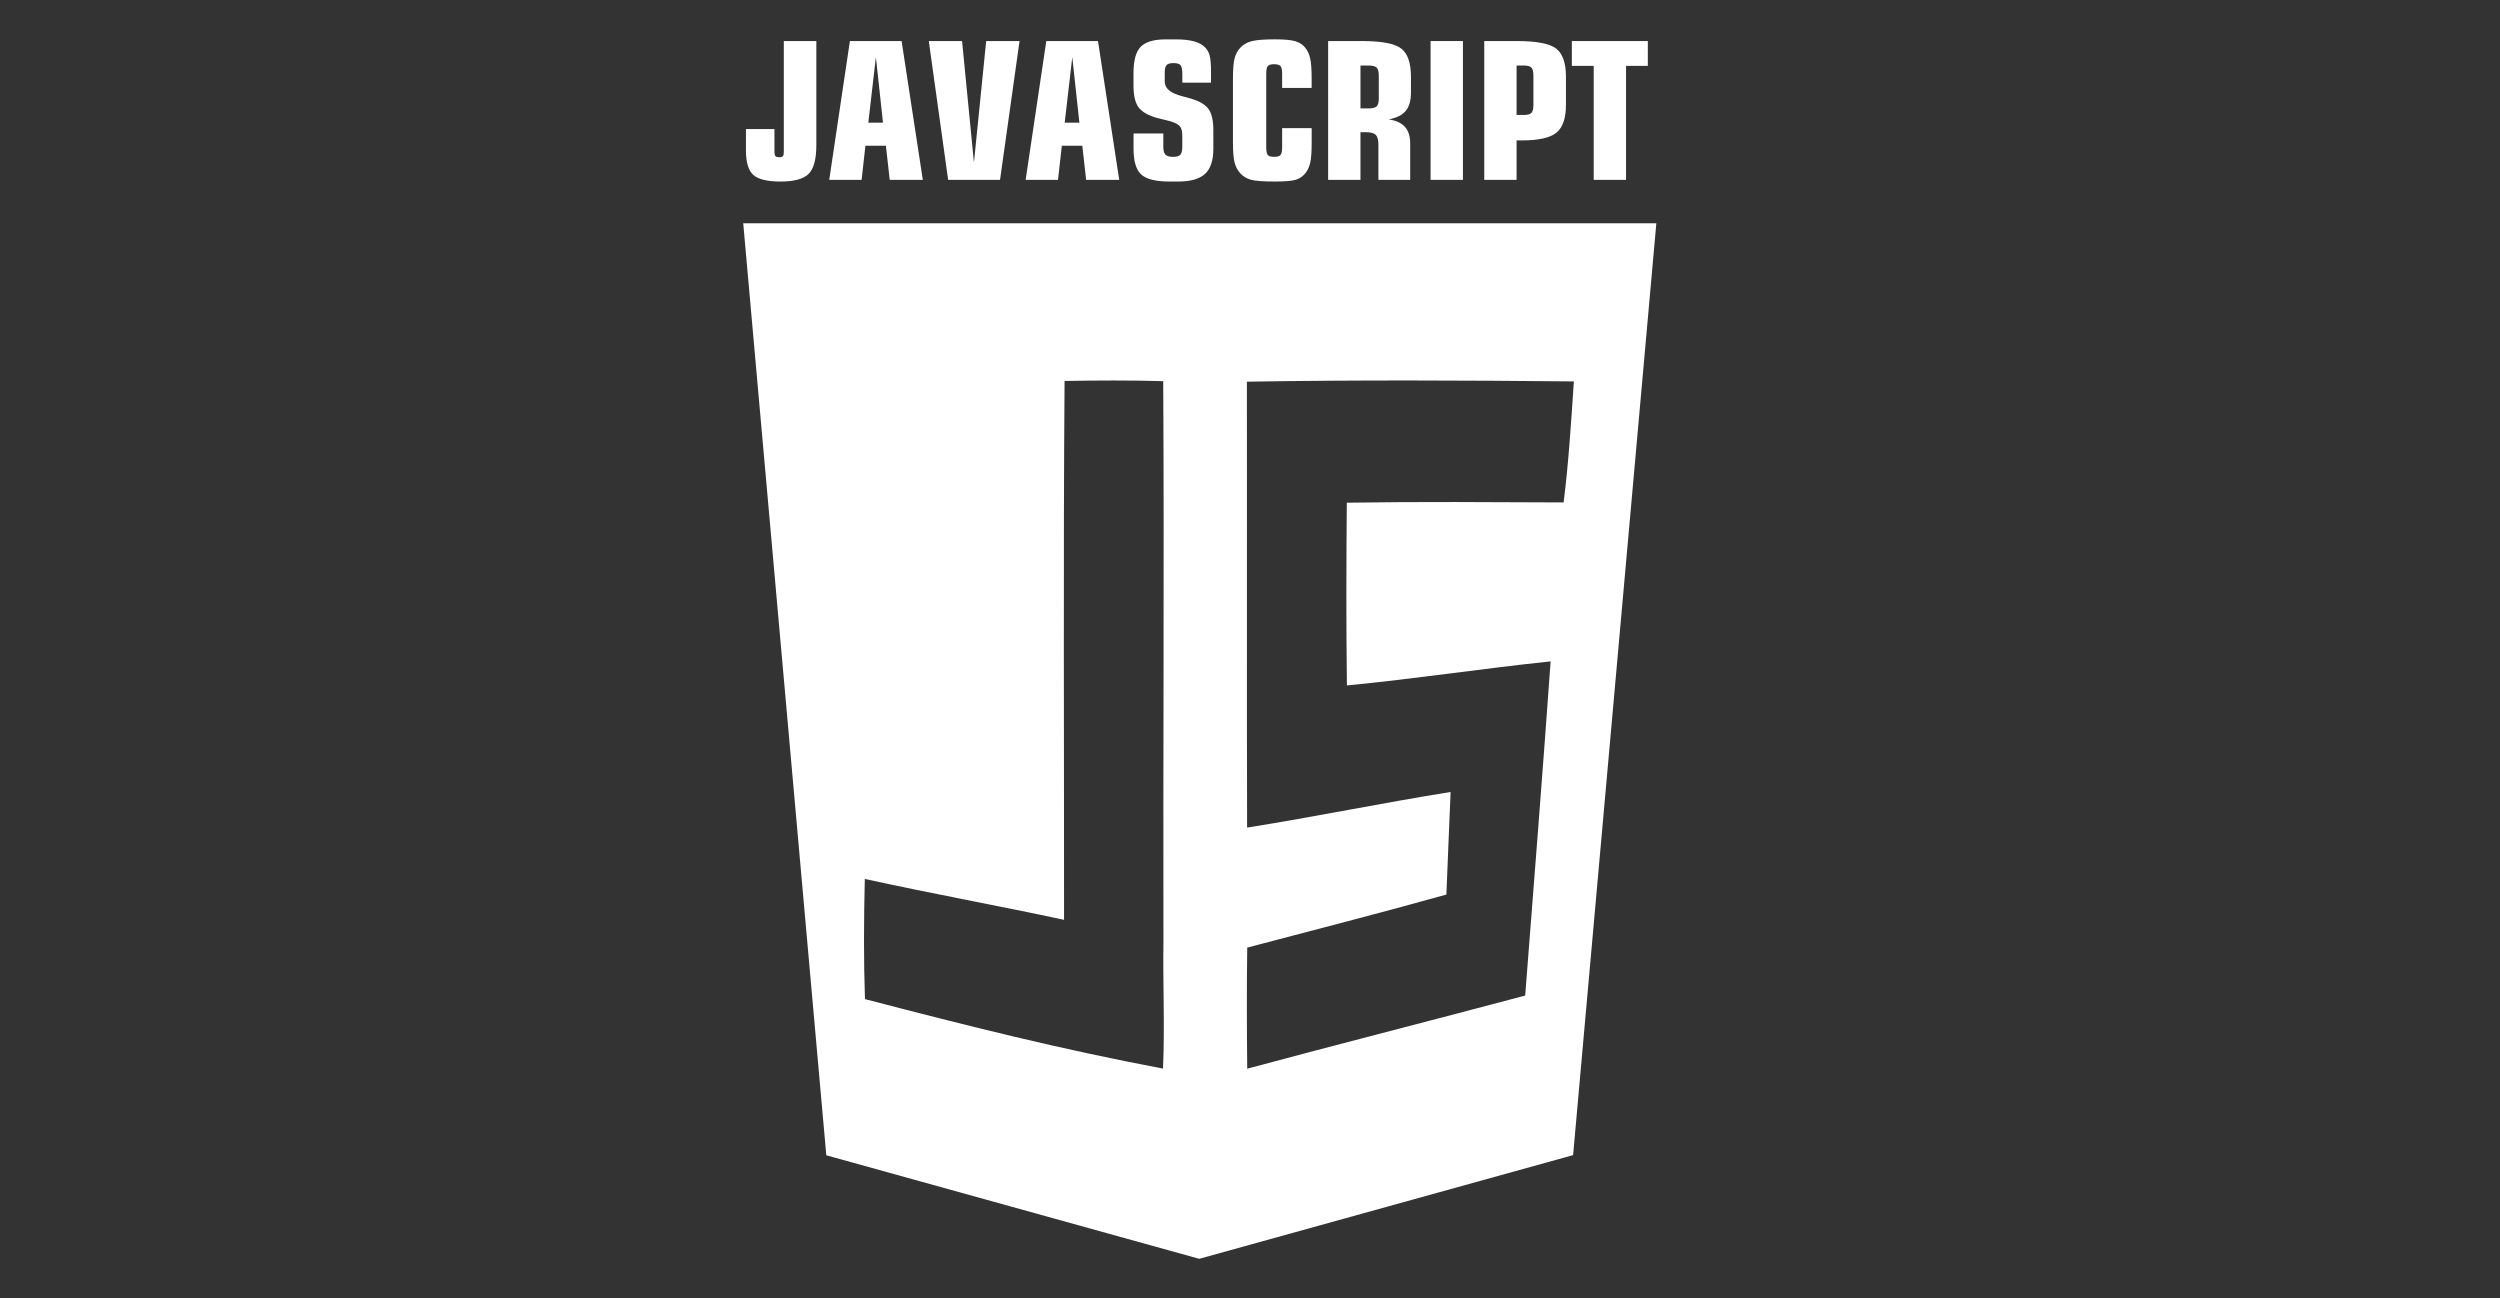 <?xml version="1.0" encoding="utf-8"?>
<!-- Generator: Adobe Illustrator 17.0.0, SVG Export Plug-In . SVG Version: 6.00 Build 0)  -->
<!DOCTYPE svg PUBLIC "-//W3C//DTD SVG 1.1//EN" "http://www.w3.org/Graphics/SVG/1.1/DTD/svg11.dtd">
<svg version="1.1" id="Capa_1" xmlns="http://www.w3.org/2000/svg" xmlns:xlink="http://www.w3.org/1999/xlink" x="0px" y="0px"
	 width="190.82px" height="99.081px" viewBox="0 0 190.82 99.081" enable-background="new 0 0 190.82 99.081" xml:space="preserve">
<rect x="0" y="0" width="190.82" height="99.081" fill="#333333" stroke="none"/>
<g enable-background="new    ">
	<path fill="#FFFFFF" d="M59.113,9.853v1.741c0,0.162,0.025,0.27,0.075,0.325c0.05,0.055,0.146,0.082,0.289,0.082
		c0.138,0,0.231-0.026,0.279-0.079c0.047-0.052,0.071-0.162,0.071-0.328V3.133h2.483v7.934c0,1.079-0.196,1.814-0.589,2.204
		c-0.392,0.391-1.107,0.586-2.144,0.586c-0.999,0-1.689-0.165-2.069-0.496c-0.381-0.331-0.571-0.957-0.571-1.88V9.853H59.113z"/>
	<path fill="#FFFFFF" d="M63.294,13.728l1.577-10.595h3.946l1.62,10.595h-2.526l-0.292-2.604h-1.563l-0.292,2.604H63.294z
		 M66.277,9.361h1.12l-0.542-5.002L66.277,9.361z"/>
	<path fill="#FFFFFF" d="M72.37,13.728L70.893,3.133h2.54l0.906,9.282l0.934-9.282h2.547L76.33,13.728H72.37z"/>
	<path fill="#FFFFFF" d="M78.285,13.728l1.577-10.595h3.946l1.62,10.595h-2.526l-0.292-2.604h-1.563l-0.292,2.604H78.285z
		 M81.267,9.361h1.12l-0.542-5.002L81.267,9.361z"/>
	<path fill="#FFFFFF" d="M88.794,10.189v1.027c0,0.276,0.055,0.471,0.164,0.586c0.11,0.114,0.295,0.171,0.557,0.171
		c0.286,0,0.478-0.055,0.578-0.164c0.1-0.11,0.15-0.317,0.15-0.621v-0.749c0-0.228-0.014-0.397-0.043-0.506
		c-0.028-0.109-0.076-0.207-0.143-0.292c-0.162-0.195-0.535-0.357-1.12-0.486c-0.266-0.057-0.473-0.107-0.621-0.149
		c-0.685-0.195-1.156-0.468-1.413-0.817c-0.257-0.35-0.385-0.9-0.385-1.652V5.559c0-0.951,0.184-1.615,0.553-1.991
		c0.369-0.376,1.007-0.563,1.916-0.563h0.728c0.571,0,1.039,0.048,1.406,0.146c0.366,0.098,0.654,0.254,0.863,0.468
		c0.166,0.166,0.283,0.378,0.35,0.635c0.067,0.258,0.1,0.669,0.1,1.235v0.82h-2.19V5.643c0-0.333-0.044-0.553-0.132-0.663
		c-0.088-0.109-0.268-0.164-0.539-0.164c-0.262,0-0.439,0.051-0.532,0.153c-0.093,0.103-0.139,0.294-0.139,0.575v0.685
		c0,0.518,0.442,0.889,1.327,1.112c0.252,0.067,0.452,0.122,0.6,0.165c0.68,0.19,1.147,0.457,1.402,0.799
		c0.254,0.342,0.381,0.884,0.381,1.626v1.427c0,0.884-0.21,1.522-0.631,1.912c-0.421,0.391-1.107,0.586-2.058,0.586h-0.656
		c-1.047,0-1.766-0.179-2.159-0.536c-0.393-0.357-0.588-1.016-0.588-1.976v-1.156H88.794z"/>
	<path fill="#FFFFFF" d="M97.863,6.714v-1.07c0-0.3-0.041-0.498-0.122-0.596c-0.081-0.097-0.245-0.147-0.493-0.147
		c-0.242,0-0.402,0.048-0.481,0.143c-0.079,0.095-0.118,0.295-0.118,0.599v5.587c0,0.305,0.039,0.504,0.118,0.599
		c0.079,0.096,0.239,0.143,0.481,0.143c0.248,0,0.411-0.048,0.493-0.147c0.08-0.097,0.122-0.296,0.122-0.596V9.782h2.254v1.099
		c0,0.714-0.037,1.229-0.111,1.545c-0.073,0.317-0.199,0.584-0.375,0.802c-0.185,0.233-0.424,0.396-0.716,0.489
		c-0.293,0.093-0.827,0.139-1.602,0.139c-0.904,0-1.517-0.046-1.841-0.139c-0.323-0.093-0.592-0.256-0.806-0.489
		c-0.2-0.218-0.342-0.488-0.428-0.809s-0.129-0.833-0.129-1.538V5.986c0-0.704,0.042-1.215,0.125-1.534
		c0.083-0.319,0.227-0.587,0.432-0.807c0.218-0.238,0.508-0.404,0.866-0.5c0.359-0.095,0.953-0.142,1.78-0.142
		c0.709,0,1.224,0.046,1.545,0.139c0.321,0.093,0.574,0.256,0.76,0.489c0.181,0.219,0.308,0.491,0.384,0.817
		c0.076,0.325,0.114,0.838,0.114,1.537v0.728H97.863z"/>
	<path fill="#FFFFFF" d="M105.212,11.052c0-0.367-0.067-0.619-0.203-0.756c-0.136-0.138-0.389-0.207-0.76-0.207h-0.407v3.639h-2.468
		V3.133h2.568c1.522,0,2.528,0.192,3.018,0.578s0.735,1.099,0.735,2.141v1.212c0,0.613-0.133,1.081-0.4,1.402
		c-0.266,0.321-0.701,0.537-1.305,0.646c0.562,0.081,0.976,0.272,1.246,0.571c0.268,0.3,0.402,0.722,0.402,1.27v2.776h-2.426V11.052
		z M104.442,5.001h-0.6v3.275h0.6c0.318,0,0.531-0.054,0.638-0.161c0.107-0.107,0.16-0.306,0.16-0.596V5.765
		c0-0.295-0.053-0.496-0.16-0.603C104.973,5.055,104.76,5.001,104.442,5.001z"/>
	<path fill="#FFFFFF" d="M111.662,13.728h-2.469V3.133h2.469V13.728z"/>
	<path fill="#FFFFFF" d="M115.758,10.717v3.011h-2.468V3.133h2.482c1.517,0,2.522,0.193,3.015,0.581
		c0.492,0.387,0.739,1.1,0.739,2.137v2.148c0,1.018-0.241,1.725-0.721,2.122c-0.481,0.398-1.361,0.596-2.64,0.596H115.758z
		 M117.043,8.012V5.765c0-0.295-0.05-0.496-0.15-0.603c-0.1-0.107-0.295-0.161-0.585-0.161h-0.55v3.774h0.55
		c0.29,0,0.485-0.054,0.585-0.16C116.992,8.508,117.043,8.307,117.043,8.012z"/>
	<path fill="#FFFFFF" d="M121.644,13.728V5.03h-1.669V3.133h5.8V5.03h-1.662v8.698H121.644z"/>
</g>
<path fill="#FFFFFF" d="M56.729,17.041L63.07,88.18l28.464,7.902l28.538-7.914l6.353-71.127H56.729z M88.771,81.564
	c-7.857-1.487-14.705-3.207-22.75-5.304c-0.106-3.054-0.086-6.116-0.012-9.171c5.322,1.165,10.172,2.035,15.208,3.119
	c0.007-13.709-0.063-27.421,0.039-41.13c2.51-0.043,5.02-0.059,7.53,0.016c0.082,14.233-0.016,28.467,0.016,42.7
	C88.755,75.052,88.912,78.31,88.771,81.564z M119.347,38.35c-5.513-0.023-11.03-0.067-16.548,0.02
	c-0.039,4.648-0.051,9.3,0.008,13.948c5.196-0.501,10.357-1.292,15.549-1.836c-0.607,8.505-1.28,17.006-1.942,25.507
	c-7.064,1.883-14.151,3.681-21.215,5.58c-0.035-3.082-0.043-6.159,0-9.241c5.071-1.339,10.153-2.635,15.201-4.049
	c0.098-2.612,0.219-5.22,0.321-7.827c-5.188,0.826-10.341,1.891-15.533,2.717c-0.032-11.349,0.003-22.693-0.016-34.036
	c8.317-0.137,16.642-0.102,24.958-0.02C119.922,32.195,119.735,35.284,119.347,38.35z"/>
</svg>
